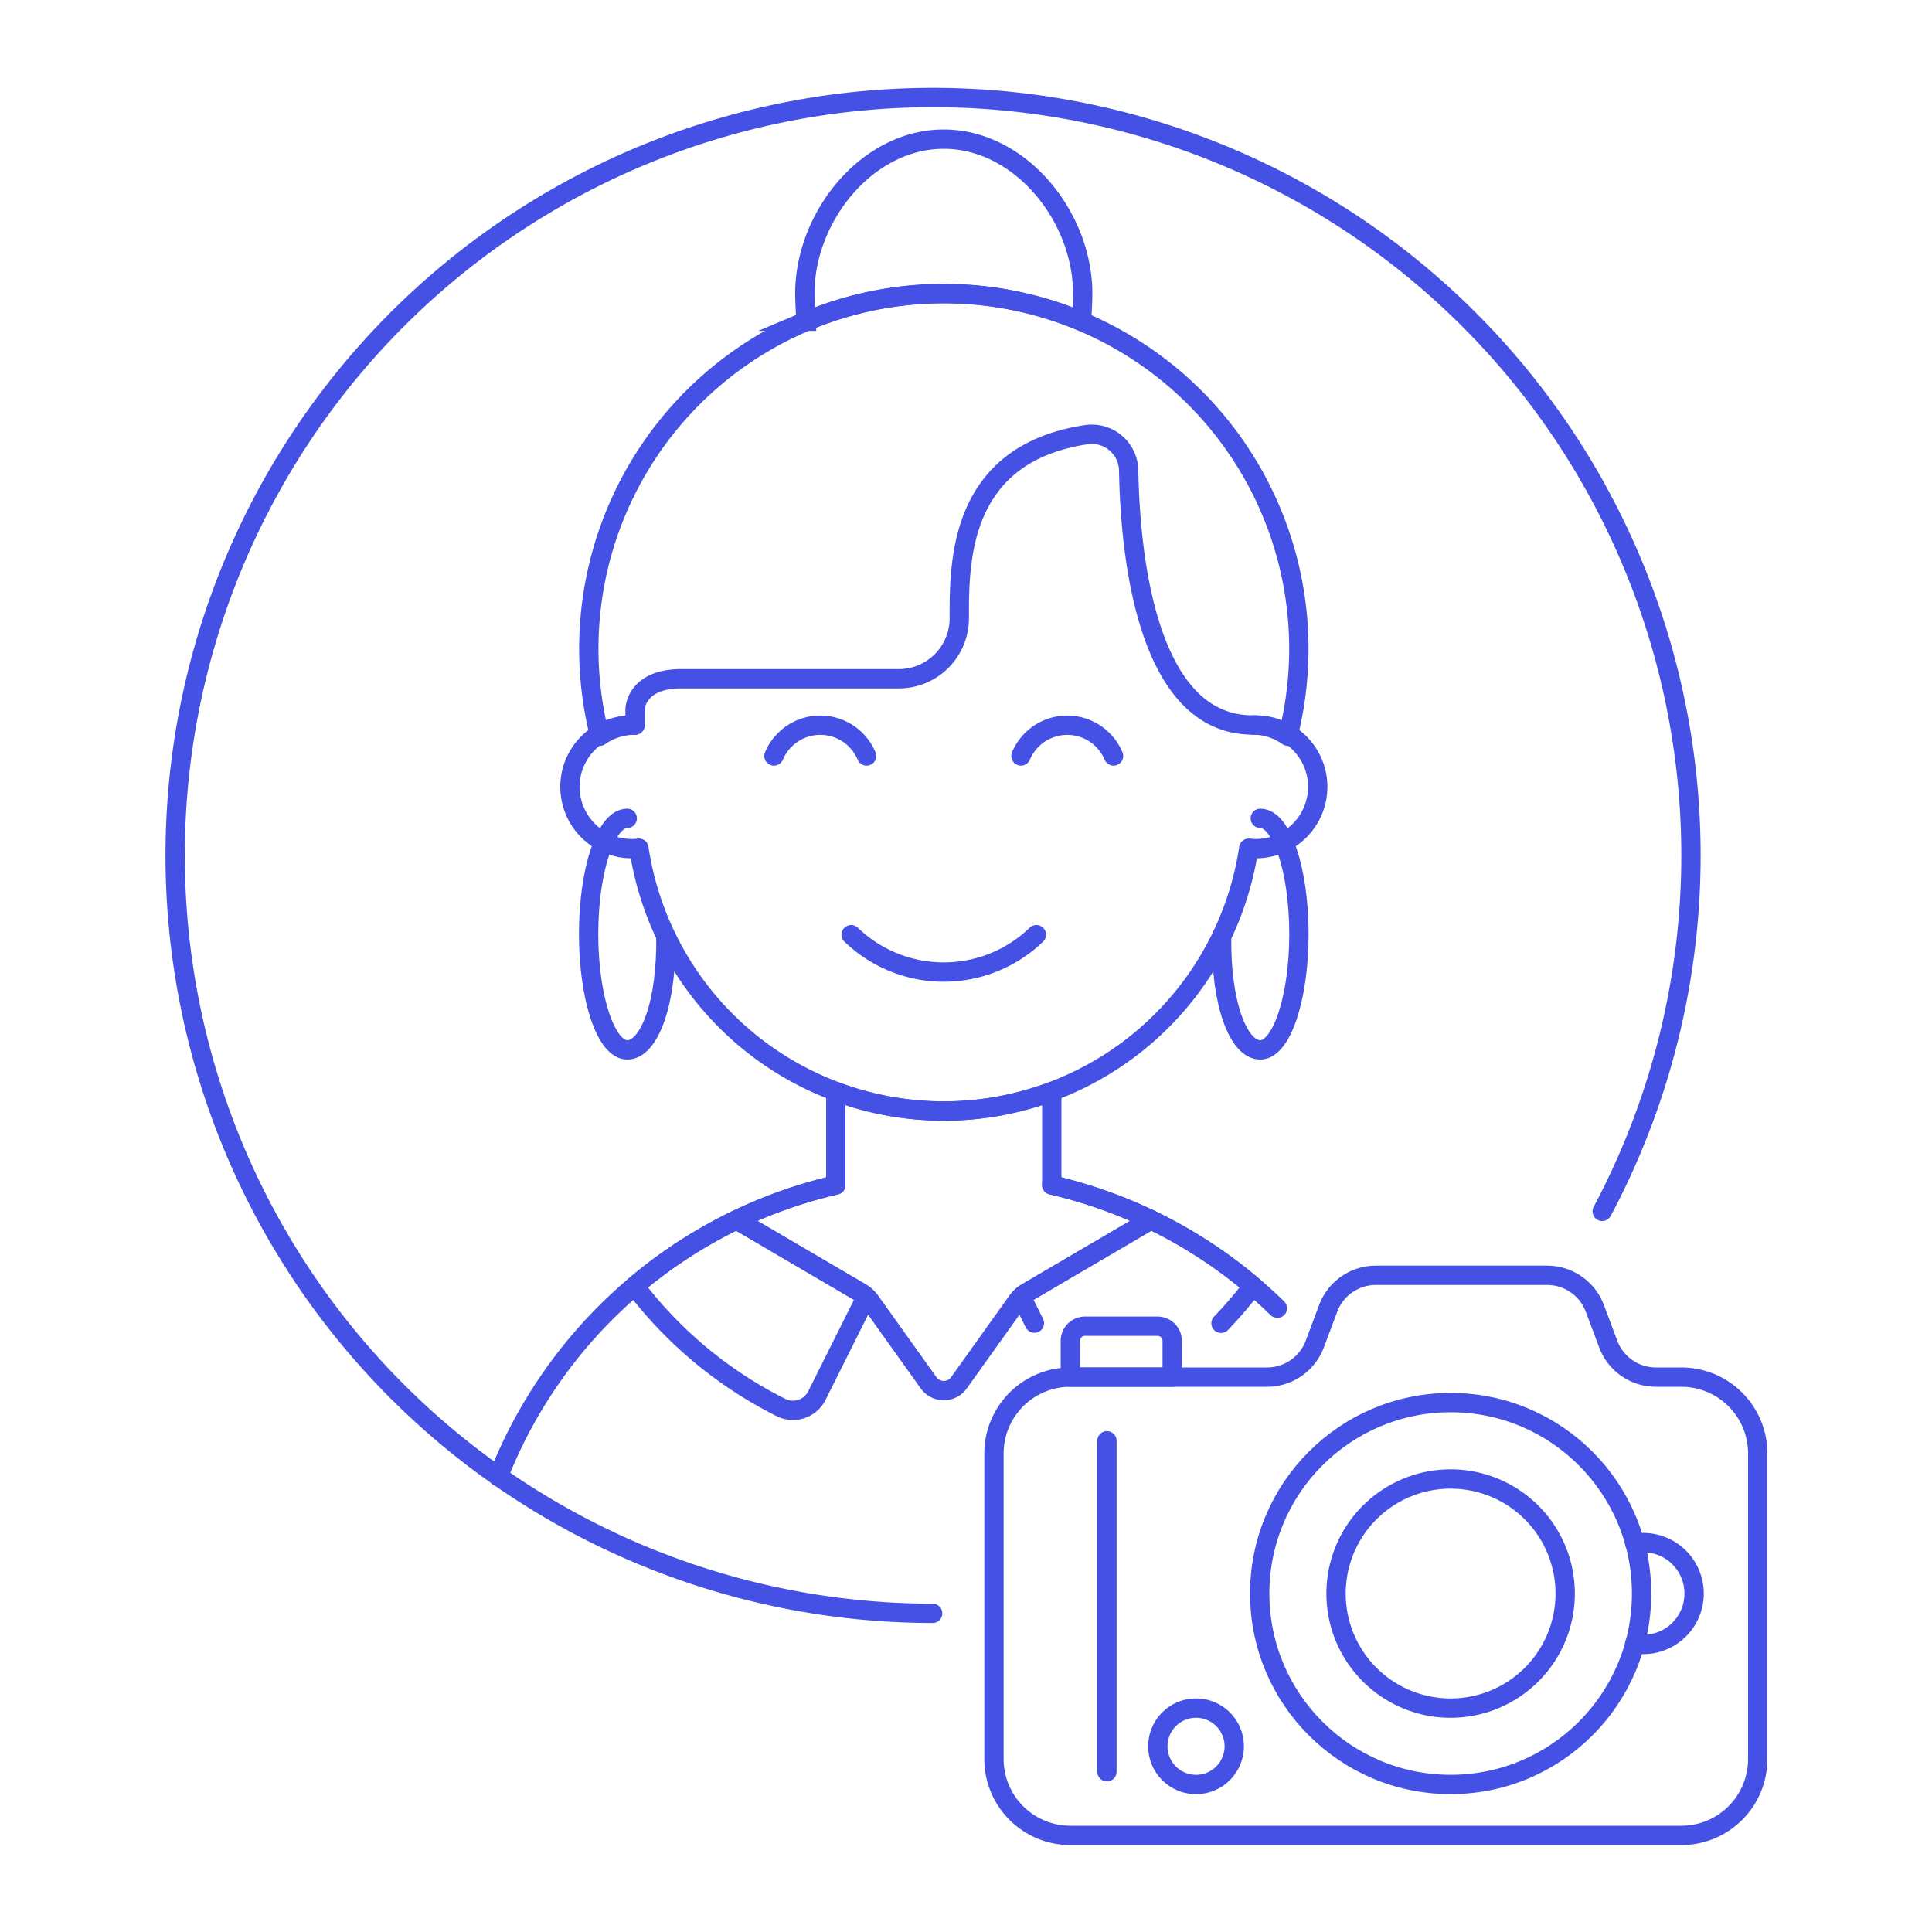 <svg xmlns="http://www.w3.org/2000/svg" viewBox="0 0 100 100"><g class="nc-icon-wrapper"><defs/><path class="a" d="M84.61 85.081a2.637 2.637 0 1 0 0-5.2" fill="none" stroke="#4550e5" stroke-linecap="round" stroke-linejoin="round"/><path class="a" d="M48.273 83.506A39.229 39.229 0 1 1 82.929 62.7" fill="none" stroke="#4550e5" stroke-linecap="round" stroke-linejoin="round"/><path class="a" d="M66.115 67.715a24.707 24.707 0 0 0-11.677-6.383" fill="none" stroke="#4550e5" stroke-linecap="round" stroke-linejoin="round"/><path class="a" d="M43.26 61.332a24.8 24.8 0 0 0-17.469 15.1" fill="none" stroke="#4550e5" stroke-linecap="round" stroke-linejoin="round"/><path class="a" d="M54.438 56.5a15.984 15.984 0 0 1-11.178 0v4.836a24.549 24.549 0 0 0-5.136 1.8l6.439 3.777a1.613 1.613 0 0 1 .492.449l3.007 4.211a.967.967 0 0 0 1.574 0l3.007-4.211a1.613 1.613 0 0 1 .492-.449l6.439-3.777a24.569 24.569 0 0 0-5.136-1.8z" fill="none" stroke="#4550e5" stroke-linecap="round" stroke-linejoin="round"/><path class="a" d="M40.425 72.854a1.384 1.384 0 0 0 1.857-.619l2.558-5.116a1.607 1.607 0 0 0-.277-.206l-6.439-3.777a24.747 24.747 0 0 0-5.275 3.429 21.693 21.693 0 0 0 7.576 6.289z" fill="none" stroke="#4550e5" stroke-linecap="round" stroke-linejoin="round"/><path class="a" d="M53.541 68.485l-.683-1.366a1.607 1.607 0 0 1 .277-.206l6.439-3.777a24.747 24.747 0 0 1 5.275 3.429 21.708 21.708 0 0 1-1.649 1.928" fill="none" stroke="#4550e5" stroke-linecap="round" stroke-linejoin="round"/><path class="b" d="M48.849 15.193a18.314 18.314 0 0 1 7.129 1.435c.039-.621.062-1.12.062-1.435 0-3.972-3.22-7.99-7.191-7.99s-7.191 4.018-7.191 7.99c0 .315.023.814.062 1.435a18.311 18.311 0 0 1 7.129-1.435z" fill="none" stroke="#4550e5" stroke-miterlimit="10"/><path class="a" d="M32.87 37.531a3.2 3.2 0 1 0 0 6.391c.067 0 .129-.015.2-.019a15.958 15.958 0 0 0 31.566 0c.066 0 .129.019.2.019a3.2 3.2 0 1 0 0-6.391" fill="none" stroke="#4550e5" stroke-linecap="round" stroke-linejoin="round"/><path class="a" d="M53.643 48.38a6.909 6.909 0 0 1-9.588 0" fill="none" stroke="#4550e5" stroke-linecap="round" stroke-linejoin="round"/><path class="a" d="M44.854 39.129a2.6 2.6 0 0 0-4.794 0" fill="none" stroke="#4550e5" stroke-linecap="round" stroke-linejoin="round"/><path class="a" d="M57.637 39.129a2.6 2.6 0 0 0-4.793 0" fill="none" stroke="#4550e5" stroke-linecap="round" stroke-linejoin="round"/><path class="a" d="M32.87 37.531v-.8s0-1.6 2.4-1.6h11.182a3.13 3.13 0 0 0 3.2-3.2c0-2.9 0-8.436 6.574-9.432a1.91 1.91 0 0 1 2.194 1.852c.071 4.125.861 13.173 6.412 13.173a3.165 3.165 0 0 1 1.83.581 18.376 18.376 0 1 0-35.619 0 3.17 3.17 0 0 1 1.827-.574z" fill="none" stroke="#4550e5" stroke-linecap="round" stroke-linejoin="round"/><path class="a" d="M34.466 48.462c.053 3.464-.861 5.879-2 5.879-1.1 0-2-2.682-2-5.992s.894-5.992 2-5.992" fill="none" stroke="#4550e5" stroke-linecap="round" stroke-linejoin="round"/><path class="a" d="M63.232 48.463c-.053 3.463.861 5.878 2 5.878 1.1 0 2-2.682 2-5.992s-.894-5.992-2-5.992" fill="none" stroke="#4550e5" stroke-linecap="round" stroke-linejoin="round"/><path class="a" d="M90.98 75.234a3.954 3.954 0 0 0-3.953-3.954h-1.318a2.634 2.634 0 0 1-2.467-1.709l-.694-1.851a2.639 2.639 0 0 0-2.468-1.71h-8.866a2.635 2.635 0 0 0-2.467 1.71l-.694 1.851a2.637 2.637 0 0 1-2.468 1.709H55.4a3.954 3.954 0 0 0-3.953 3.954v15.812A3.953 3.953 0 0 0 55.4 95h31.627a3.953 3.953 0 0 0 3.953-3.954z" fill="none" stroke="#4550e5" stroke-linecap="round" stroke-linejoin="round"/><path class="a" d="M59.915 68.645h-3.756a.758.758 0 0 0-.758.758v1.877h5.271V69.4a.757.757 0 0 0-.757-.755z" fill="none" stroke="#4550e5" stroke-linecap="round" stroke-linejoin="round"/><circle class="a" cx="75.085" cy="82.481" r="9.883" fill="none" stroke="#4550e5" stroke-linecap="round" stroke-linejoin="round"/><path class="a" d="M81.014 82.481a5.93 5.93 0 1 1-5.929-5.929 5.93 5.93 0 0 1 5.929 5.929z" fill="none" stroke="#4550e5" stroke-linecap="round" stroke-linejoin="round"/><path class="a" d="M57.295 74.575v17.131" fill="none" stroke="#4550e5" stroke-linecap="round" stroke-linejoin="round"/><path class="a" d="M63.884 90.388a1.977 1.977 0 1 1-1.977-1.977 1.977 1.977 0 0 1 1.977 1.977z" fill="none" stroke="#4550e5" stroke-linecap="round" stroke-linejoin="round"/></g></svg>